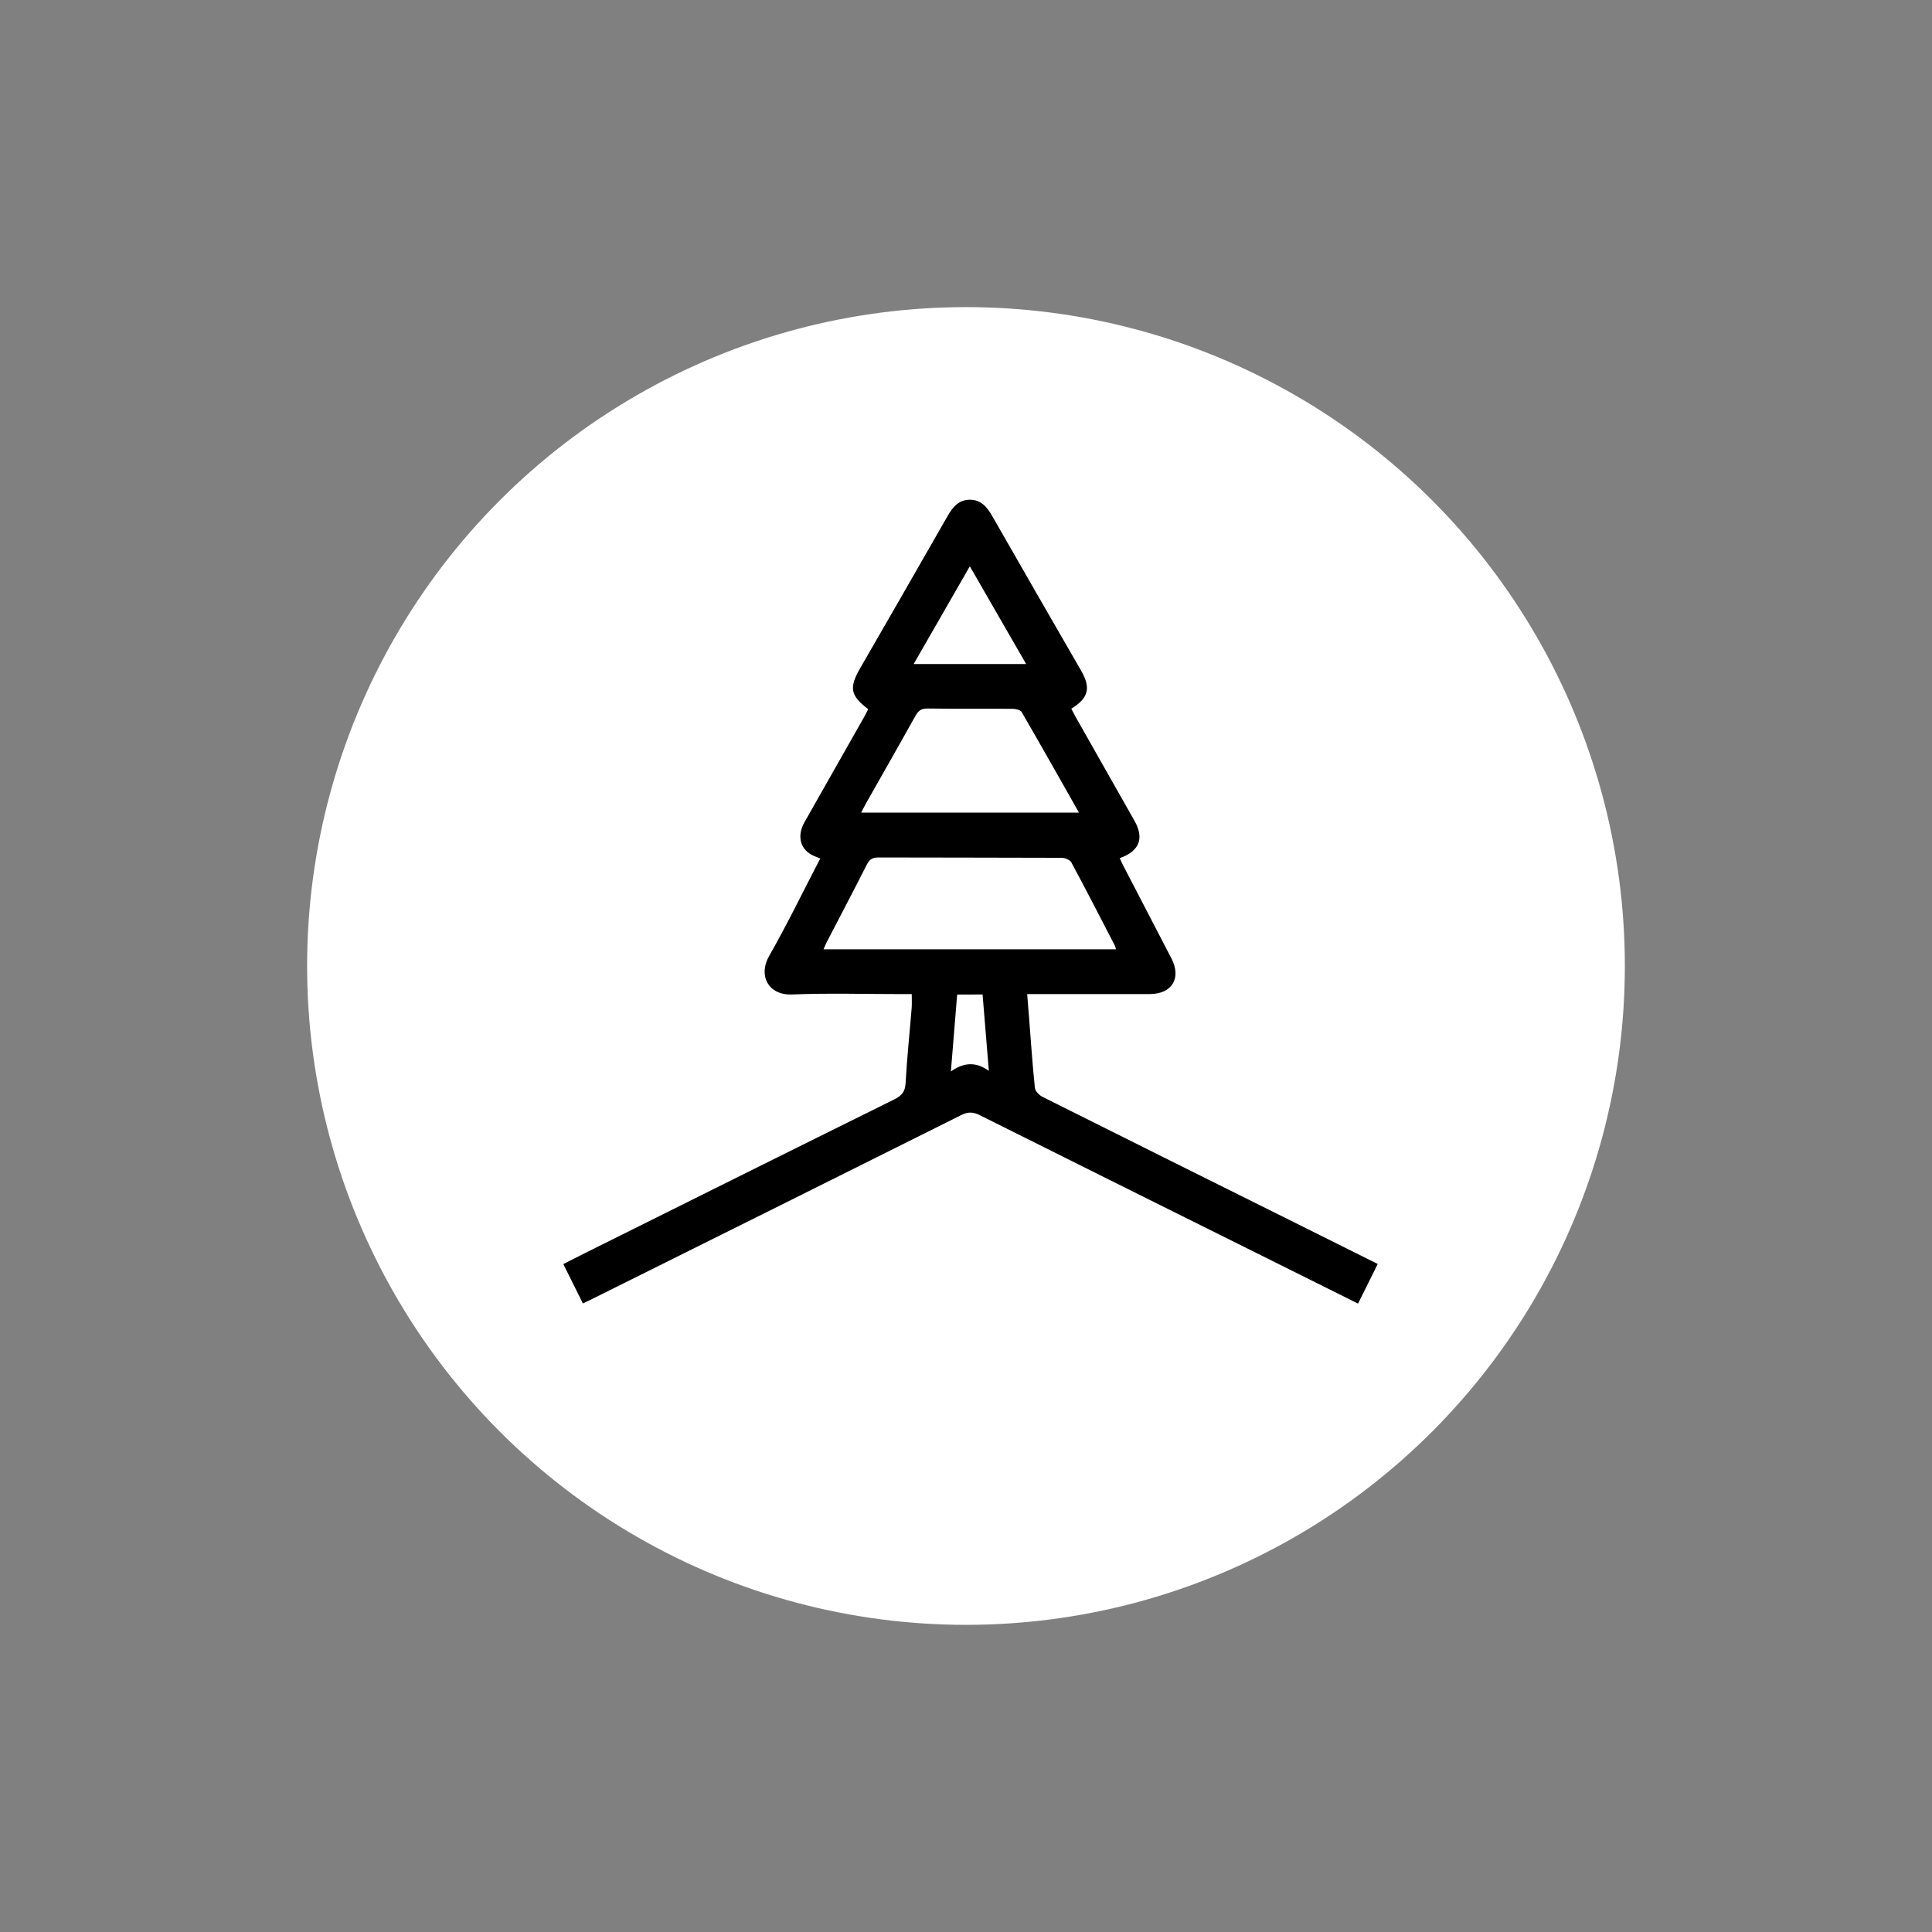 <?xml version="1.0" encoding="utf-8"?>
<!-- Generator: Adobe Illustrator 22.0.1, SVG Export Plug-In . SVG Version: 6.00 Build 0)  -->
<svg version="1.1" id="Layer_1" xmlns="http://www.w3.org/2000/svg" xmlns:xlink="http://www.w3.org/1999/xlink" x="0px" y="0px"
	 viewBox="0 0 56.693 56.693" style="enable-background:new 0 0 56.693 56.693;" xml:space="preserve">
<rect x="0" y="0" width="56.693" height="56.693" fill="#808080" stroke="none"/>
<style type="text/css">
	.st0{fill-rule:evenodd;clip-rule:evenodd;fill:#FFFFFF;}
	.st1{fill-rule:evenodd;clip-rule:evenodd;fill:#1B1B1B;}
	.st2{fill-rule:evenodd;clip-rule:evenodd;fill:#F3D395;}
	.st3{fill:none;}
	.st4{fill-rule:evenodd;clip-rule:evenodd;}
	.st5{fill-rule:evenodd;clip-rule:evenodd;fill:#F6D799;}
	.st6{fill:#1B1B1B;}
	.st7{fill:#FFFFFF;}
	.st8{fill:#F3D395;}
	.st9{fill:#1F2C54;}
	.st10{fill:#C6C6C6;}
	.st11{fill:#2FAC66;}
	.st12{fill:#A3D3B6;}
	.st13{fill:#020203;}
	.st14{opacity:0.4;}
	.st15{fill:#F6D799;}
	.st16{clip-path:url(#SVGID_2_);}
	.st17{clip-path:url(#SVGID_4_);}
	.st18{clip-path:url(#SVGID_6_);}
	.st19{clip-path:url(#SVGID_8_);}
	.st20{clip-path:url(#SVGID_10_);}
	.st21{clip-path:url(#SVGID_12_);}
	.st22{clip-path:url(#SVGID_14_);}
	.st23{clip-path:url(#SVGID_16_);}
	.st24{clip-path:url(#SVGID_18_);}
	.st25{clip-path:url(#SVGID_20_);}
	.st26{clip-path:url(#SVGID_22_);}
	.st27{clip-path:url(#SVGID_24_);}
	.st28{clip-path:url(#SVGID_26_);}
	.st29{clip-path:url(#SVGID_28_);}
	.st30{clip-path:url(#SVGID_30_);}
	.st31{clip-path:url(#SVGID_32_);}
	.st32{clip-path:url(#SVGID_34_);}
	.st33{clip-path:url(#SVGID_36_);}
	.st34{opacity:0.21;}
	.st35{fill:#F3D295;}
</style>
<g>
	<circle class="st0" cx="28.346" cy="28.346" r="19.334"/>
	<path class="st4" d="M39.851,38.253c-1.196-0.596-2.357-1.174-3.519-1.752c-2.526-1.257-5.053-2.512-7.576-3.775
		c-0.195-0.098-0.345-0.107-0.547-0.006c-3.607,1.804-7.219,3.599-10.83,5.396c-0.084,0.042-0.169,0.081-0.274,0.133
		c-0.194-0.39-0.381-0.766-0.575-1.156c0.231-0.117,0.438-0.224,0.646-0.327c3.022-1.504,6.042-3.01,9.068-4.506
		c0.218-0.108,0.316-0.224,0.33-0.477c0.04-0.735,0.119-1.468,0.178-2.202c0.01-0.127,0.002-0.255,0.002-0.41
		c-0.103,0-0.196,0-0.289,0c-1.075,0-2.151-0.032-3.224,0.011c-0.687,0.028-1.003-0.548-0.671-1.13
		c0.531-0.931,0.999-1.898,1.499-2.86c-0.097-0.041-0.185-0.071-0.265-0.115c-0.333-0.189-0.414-0.566-0.198-0.949
		c0.579-1.025,1.162-2.048,1.742-3.072c0.046-0.081,0.087-0.165,0.129-0.246c-0.522-0.396-0.567-0.627-0.243-1.19
		c0.86-1.493,1.721-2.986,2.575-4.482c0.151-0.264,0.329-0.476,0.656-0.474c0.326,0.002,0.5,0.217,0.652,0.481
		c0.867,1.519,1.743,3.033,2.615,4.548c0.283,0.493,0.208,0.796-0.295,1.102c0.041,0.078,0.08,0.159,0.124,0.238
		c0.576,1.017,1.154,2.033,1.729,3.051c0.292,0.516,0.149,0.891-0.432,1.098c0.038,0.083,0.075,0.166,0.117,0.246
		c0.467,0.899,0.935,1.797,1.4,2.696c0.3,0.58,0.017,1.045-0.637,1.046c-1.092,0.002-2.185,0-3.277,0c-0.094,0-0.188,0-0.319,0
		c0.018,0.232,0.034,0.444,0.052,0.656c0.055,0.699,0.102,1.4,0.174,2.097c0.01,0.097,0.128,0.215,0.225,0.264
		c2.361,1.183,4.724,2.357,7.088,3.534c0.906,0.451,1.811,0.902,2.747,1.369C40.236,37.477,40.05,37.852,39.851,38.253z
		 M32.747,27.856c-0.015-0.049-0.019-0.082-0.034-0.111c-0.422-0.814-0.839-1.629-1.274-2.436c-0.041-0.077-0.188-0.137-0.286-0.137
		c-1.792-0.008-3.585-0.004-5.377-0.01c-0.171,0-0.26,0.052-0.338,0.206c-0.386,0.764-0.786,1.521-1.18,2.281
		c-0.033,0.064-0.059,0.132-0.092,0.208C27.039,27.856,29.884,27.856,32.747,27.856z M25.27,23.846c2.138,0,4.249,0,6.392,0
		c-0.569-1.004-1.12-1.982-1.683-2.953c-0.037-0.063-0.174-0.092-0.265-0.093c-0.831-0.007-1.662,0.002-2.493-0.009
		c-0.184-0.003-0.274,0.063-0.359,0.217c-0.475,0.854-0.961,1.701-1.442,2.552C25.37,23.648,25.326,23.739,25.27,23.846z
		 M30.111,19.485c-0.558-0.97-1.097-1.905-1.652-2.868c-0.56,0.974-1.096,1.908-1.648,2.868
		C27.922,19.485,28.992,19.485,30.111,19.485z M28.087,29.184c-0.061,0.748-0.121,1.474-0.184,2.257
		c0.378-0.266,0.729-0.293,1.114-0.018c-0.065-0.788-0.124-1.508-0.184-2.24C28.582,29.184,28.352,29.184,28.087,29.184z"/>
</g>
</svg>
